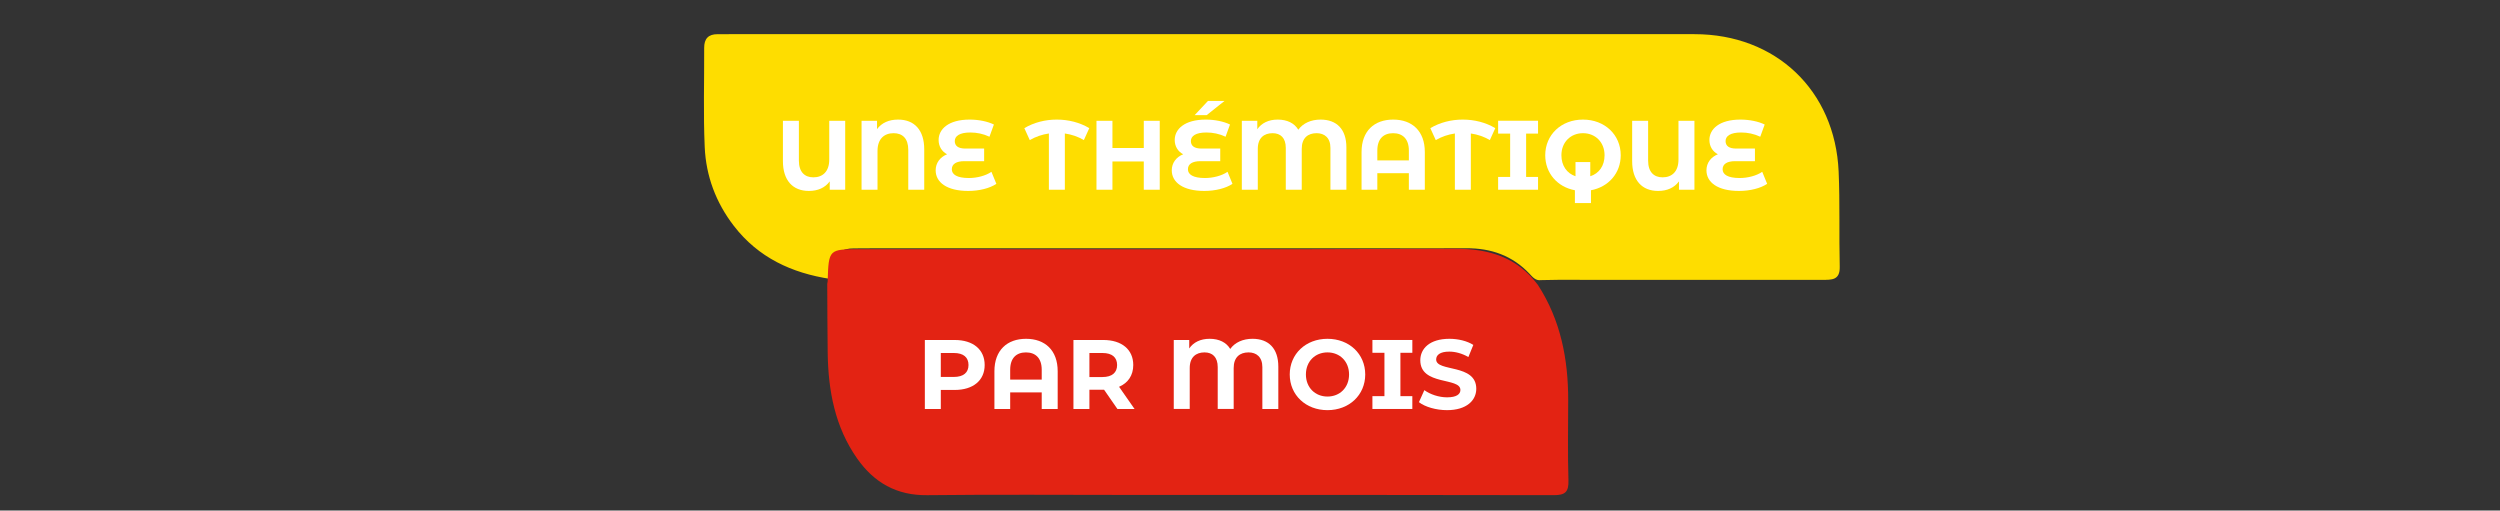 <?xml version="1.0" encoding="utf-8"?>
<!-- Generator: Adobe Illustrator 25.0.1, SVG Export Plug-In . SVG Version: 6.00 Build 0)  -->
<svg version="1.1" id="Calque_1" xmlns="http://www.w3.org/2000/svg" xmlns:xlink="http://www.w3.org/1999/xlink" x="0px" y="0px"
	 viewBox="0 0 2938 600" style="enable-background:new 0 0 2938 600;" xml:space="preserve">
<rect x="0" y="0" width="2938" height="600" fill="#333333" stroke="none"/>
<style type="text/css">
	.st0{fill:#FEDD00;}
	.st1{fill:#E32313;}
	.st2{fill:#FFFFFF;}
</style>
<path class="st0" d="M975.83,327.81c-45.36-6.96-84.55-24.99-113.34-62.27c-21.16-27.4-32.81-58.65-34.31-92.7
	c-1.71-38.82-0.48-77.76-0.63-116.65c-0.04-10.69,4.94-16.07,15.7-16.01c4.86,0.03,9.73-0.03,14.59-0.03
	c377.84,0,755.69,0,1133.53,0c95.47,0,165.24,66.01,169.4,161.52c1.62,37.2,0.37,74.52,1.28,111.77
	c0.39,15.84-9.31,15.45-20.19,15.44c-103.79-0.07-207.57-0.05-311.36-0.02c-6.48,0-12.96,0.21-19.45,0.33
	c-6.39,0.94-9.9-3.58-13.53-7.44c-20.19-21.45-45.36-30.2-74.35-30c-29.73,0.2-59.46,0.04-89.19,0.04c-203.24,0-406.48,0-609.72,0
	c-7.03,0-14.05,0.12-21.08,0.12c-13.47-0.01-21.6,5.13-21.43,19.98C981.82,317.64,981.72,323.97,975.83,327.81z"/>
<path class="st1" d="M972.18,333.58c0.17-1.07,0.45-2.13,0.49-3.2c1.2-37.54,1.2-37.54,38.3-37.54c232.92,0,465.85,0.53,698.76-0.5
	c40.24-0.18,73.13,10,97.68,42.6c26.73,41.34,35.63,87.34,35.53,135.7c-0.06,31.34-0.65,62.7,0.29,94.01
	c0.41,13.58-3.88,17.3-17.31,17.27c-165.43-0.42-330.86-0.27-496.3-0.27c-80.01,0-160.03-0.64-240.04,0.29
	c-35.93,0.42-62.34-14.79-82.21-43.01c-26.2-37.22-34.03-79.87-34.67-124.32C972.31,387.6,972.34,360.59,972.18,333.58z"/>
<path class="st2" d="M993.28,141.93V223H975.1v-9.84c-5.56,7.53-13.9,11.23-24.55,11.23c-18.88,0-30.46-12.39-30.46-34.98v-47.48
	h18.76v46.91c0,13.32,6.83,19.57,17.03,19.57c10.77,0,18.65-6.6,18.65-20.85v-45.63H993.28z"/>
<path class="st2" d="M1086.16,175.52V223h-18.76v-46.91c0-13.32-6.72-19.57-17.26-19.57c-10.89,0-18.88,6.6-18.88,20.85V223h-18.76
	v-81.07h18.18v9.84c5.56-7.53,14.13-11.23,24.78-11.23C1074.69,140.54,1086.16,152.93,1086.16,175.52z"/>
<path class="st2" d="M1170.93,216.05c-7.76,5.21-20.04,8.34-33.12,8.34c-25.13,0-38.22-10.19-38.22-24.21
	c0-8.8,5.33-15.64,13.43-18.88c-6.37-3.36-9.96-9.5-9.96-16.79c0-12.74,11.58-23.97,36.48-23.97c10.65,0,21.08,2.2,28.49,5.79
	l-5.21,14.36c-7.41-3.47-14.94-4.98-22.59-4.98c-12.51,0-18.18,4.17-18.18,10.08c0,5.56,3.94,8.8,12.39,8.8h22.12v14.82h-23.28
	c-9.26,0-14.71,3.24-14.71,9.5c0,6.14,6.02,10.31,20.04,10.31c9.5,0,19.8-2.66,26.52-7.3L1170.93,216.05z"/>
<path class="st2" d="M1273.76,164.63c-6.95-4.05-14.25-6.6-22.35-7.76V223h-18.76v-66.13c-7.99,1.16-15.4,3.71-22.47,7.76
	l-6.37-14.01c11.23-6.72,24.55-10.08,38.1-10.08c13.67,0,27.1,3.36,38.22,10.08L1273.76,164.63z"/>
<path class="st2" d="M1362.93,141.93V223h-18.76v-33.24h-36.83V223h-18.76v-81.07h18.76v31.97h36.83v-31.97H1362.93z"/>
<path class="st2" d="M1448.4,216.05c-7.76,5.21-20.04,8.34-33.12,8.34c-25.13,0-38.22-10.19-38.22-24.21
	c0-8.8,5.33-15.64,13.43-18.88c-6.37-3.36-9.96-9.5-9.96-16.79c0-12.74,11.58-23.97,36.48-23.97c10.66,0,21.08,2.2,28.49,5.79
	l-5.21,14.36c-7.41-3.47-14.94-4.98-22.59-4.98c-12.51,0-18.18,4.17-18.18,10.08c0,5.56,3.94,8.8,12.39,8.8h22.12v14.82h-23.28
	c-9.26,0-14.71,3.24-14.71,9.5c0,6.14,6.02,10.31,20.04,10.31c9.5,0,19.8-2.66,26.52-7.3L1448.4,216.05z M1418.05,135.33h-14.13
	l15.64-16.68h19.46L1418.05,135.33z"/>
<path class="st2" d="M1582.28,173.2V223h-18.76v-49.22c0-11.81-6.95-17.26-16.22-17.26c-10.19,0-17.49,5.56-17.49,18.41V223h-18.76
	v-49.22c0-11.81-6.25-17.26-15.52-17.26c-9.96,0-17.37,5.56-17.37,18.41V223h-18.76v-81.07h18.18v9.96
	c4.87-7.18,13.2-11.35,23.98-11.35c11.23,0,19.69,4.29,24.21,11.93c5.56-7.76,15.06-11.93,26.17-11.93
	C1570.81,140.54,1582.28,151.77,1582.28,173.2z"/>
<path class="st2" d="M1674.45,178.64V223h-18.76v-19.46h-37.06V223h-18.53v-44.36c0-24.67,14.94-38.1,37.18-38.1
	S1674.45,153.97,1674.45,178.64z M1655.69,188.49v-11.58c0-13.78-7.41-20.38-18.53-20.38c-11.23,0-18.53,6.6-18.53,20.38v11.58
	H1655.69z"/>
<path class="st2" d="M1750.88,164.63c-6.95-4.05-14.24-6.6-22.35-7.76V223h-18.76v-66.13c-7.99,1.16-15.4,3.71-22.47,7.76
	l-6.37-14.01c11.23-6.72,24.55-10.08,38.1-10.08c13.67,0,27.1,3.36,38.22,10.08L1750.88,164.63z"/>
<path class="st2" d="M1793.5,156.98v50.96h14.01V223h-46.91v-15.06h14.13v-50.96h-14.13v-15.06h46.91v15.06H1793.5z"/>
<path class="st2" d="M1869.7,223.58v15.06h-18.88v-15.06c-20.62-3.82-34.86-20.15-34.86-41.11c0-24.09,18.76-41.93,44.36-41.93
	c25.48,0,44.36,17.72,44.36,41.93C1904.67,203.54,1890.31,219.76,1869.7,223.58z M1885.68,182.46c0-15.4-10.89-25.94-25.36-25.94
	c-14.48,0-25.36,10.54-25.36,25.94c0,12.28,6.49,21.31,16.56,24.67v-16.68h17.37v16.68C1879.2,203.89,1885.68,194.86,1885.68,182.46
	z"/>
<path class="st2" d="M1991.3,141.93V223h-18.18v-9.84c-5.56,7.53-13.9,11.23-24.55,11.23c-18.88,0-30.46-12.39-30.46-34.98v-47.48
	h18.76v46.91c0,13.32,6.83,19.57,17.02,19.57c10.77,0,18.65-6.6,18.65-20.85v-45.63H1991.3z"/>
<path class="st2" d="M2076.76,216.05c-7.76,5.21-20.04,8.34-33.12,8.34c-25.13,0-38.22-10.19-38.22-24.21
	c0-8.8,5.33-15.64,13.43-18.88c-6.37-3.36-9.96-9.5-9.96-16.79c0-12.74,11.58-23.97,36.48-23.97c10.65,0,21.08,2.2,28.49,5.79
	l-5.21,14.36c-7.41-3.47-14.94-4.98-22.58-4.98c-12.51,0-18.18,4.17-18.18,10.08c0,5.56,3.94,8.8,12.39,8.8h22.12v14.82h-23.28
	c-9.27,0-14.71,3.24-14.71,9.5c0,6.14,6.02,10.31,20.04,10.31c9.5,0,19.8-2.66,26.52-7.3L2076.76,216.05z"/>
<path class="st2" d="M1157.18,428.97c0,18.07-13.55,29.3-35.21,29.3h-16.33v22.35h-18.76v-81.07h35.09
	C1143.62,399.55,1157.18,410.78,1157.18,428.97z M1138.18,428.97c0-8.92-5.79-14.13-17.26-14.13h-15.29v28.14h15.29
	C1132.39,442.98,1138.18,437.77,1138.18,428.97z"/>
<path class="st2" d="M1242.99,436.26v44.36h-18.76v-19.46h-37.06v19.46h-18.53v-44.36c0-24.67,14.94-38.1,37.18-38.1
	S1242.99,411.59,1242.99,436.26z M1224.23,446.11v-11.58c0-13.78-7.41-20.38-18.53-20.38c-11.23,0-18.53,6.6-18.53,20.38v11.58
	H1224.23z"/>
<path class="st2" d="M1313.17,480.62l-15.64-22.58h-0.93h-16.33v22.58h-18.76v-81.07h35.09c21.66,0,35.21,11.23,35.21,29.42
	c0,12.16-6.14,21.08-16.68,25.59l18.18,26.06H1313.17z M1295.56,414.84h-15.29v28.26h15.29c11.47,0,17.26-5.33,17.26-14.13
	C1312.82,420.05,1307.03,414.84,1295.56,414.84z"/>
<path class="st2" d="M1502.28,430.82v49.8h-18.76V431.4c0-11.81-6.95-17.26-16.21-17.26c-10.19,0-17.49,5.56-17.49,18.41v48.06
	h-18.76V431.4c0-11.81-6.25-17.26-15.52-17.26c-9.96,0-17.37,5.56-17.37,18.41v48.06h-18.76v-81.07h18.18v9.96
	c4.86-7.18,13.2-11.35,23.97-11.35c11.23,0,19.69,4.29,24.21,11.93c5.56-7.76,15.06-11.93,26.17-11.93
	C1490.82,398.16,1502.28,409.39,1502.28,430.82z"/>
<path class="st2" d="M1515.7,440.08c0-24.09,18.76-41.92,44.36-41.92c25.48,0,44.36,17.72,44.36,41.92s-18.88,41.93-44.36,41.93
	C1534.47,482.01,1515.7,464.17,1515.7,440.08z M1585.42,440.08c0-15.4-10.89-25.94-25.36-25.94c-14.48,0-25.36,10.54-25.36,25.94
	c0,15.4,10.89,25.94,25.36,25.94C1574.54,466.03,1585.42,455.49,1585.42,440.08z"/>
<path class="st2" d="M1645.76,414.6v50.96h14.01v15.06h-46.91v-15.06H1627V414.6h-14.13v-15.06h46.91v15.06H1645.76z"/>
<path class="st2" d="M1667.52,472.63l6.37-14.13c6.83,4.98,17.02,8.45,26.75,8.45c11.12,0,15.63-3.71,15.63-8.68
	c0-15.17-47.14-4.75-47.14-34.86c0-13.78,11.12-25.25,34.17-25.25c10.19,0,20.62,2.43,28.14,7.18l-5.79,14.25
	c-7.53-4.29-15.29-6.37-22.47-6.37c-11.12,0-15.4,4.17-15.4,9.26c0,14.94,47.14,4.63,47.14,34.4c0,13.55-11.24,25.13-34.4,25.13
	C1687.68,482.01,1674.71,478.19,1667.52,472.63z"/>
</svg>
